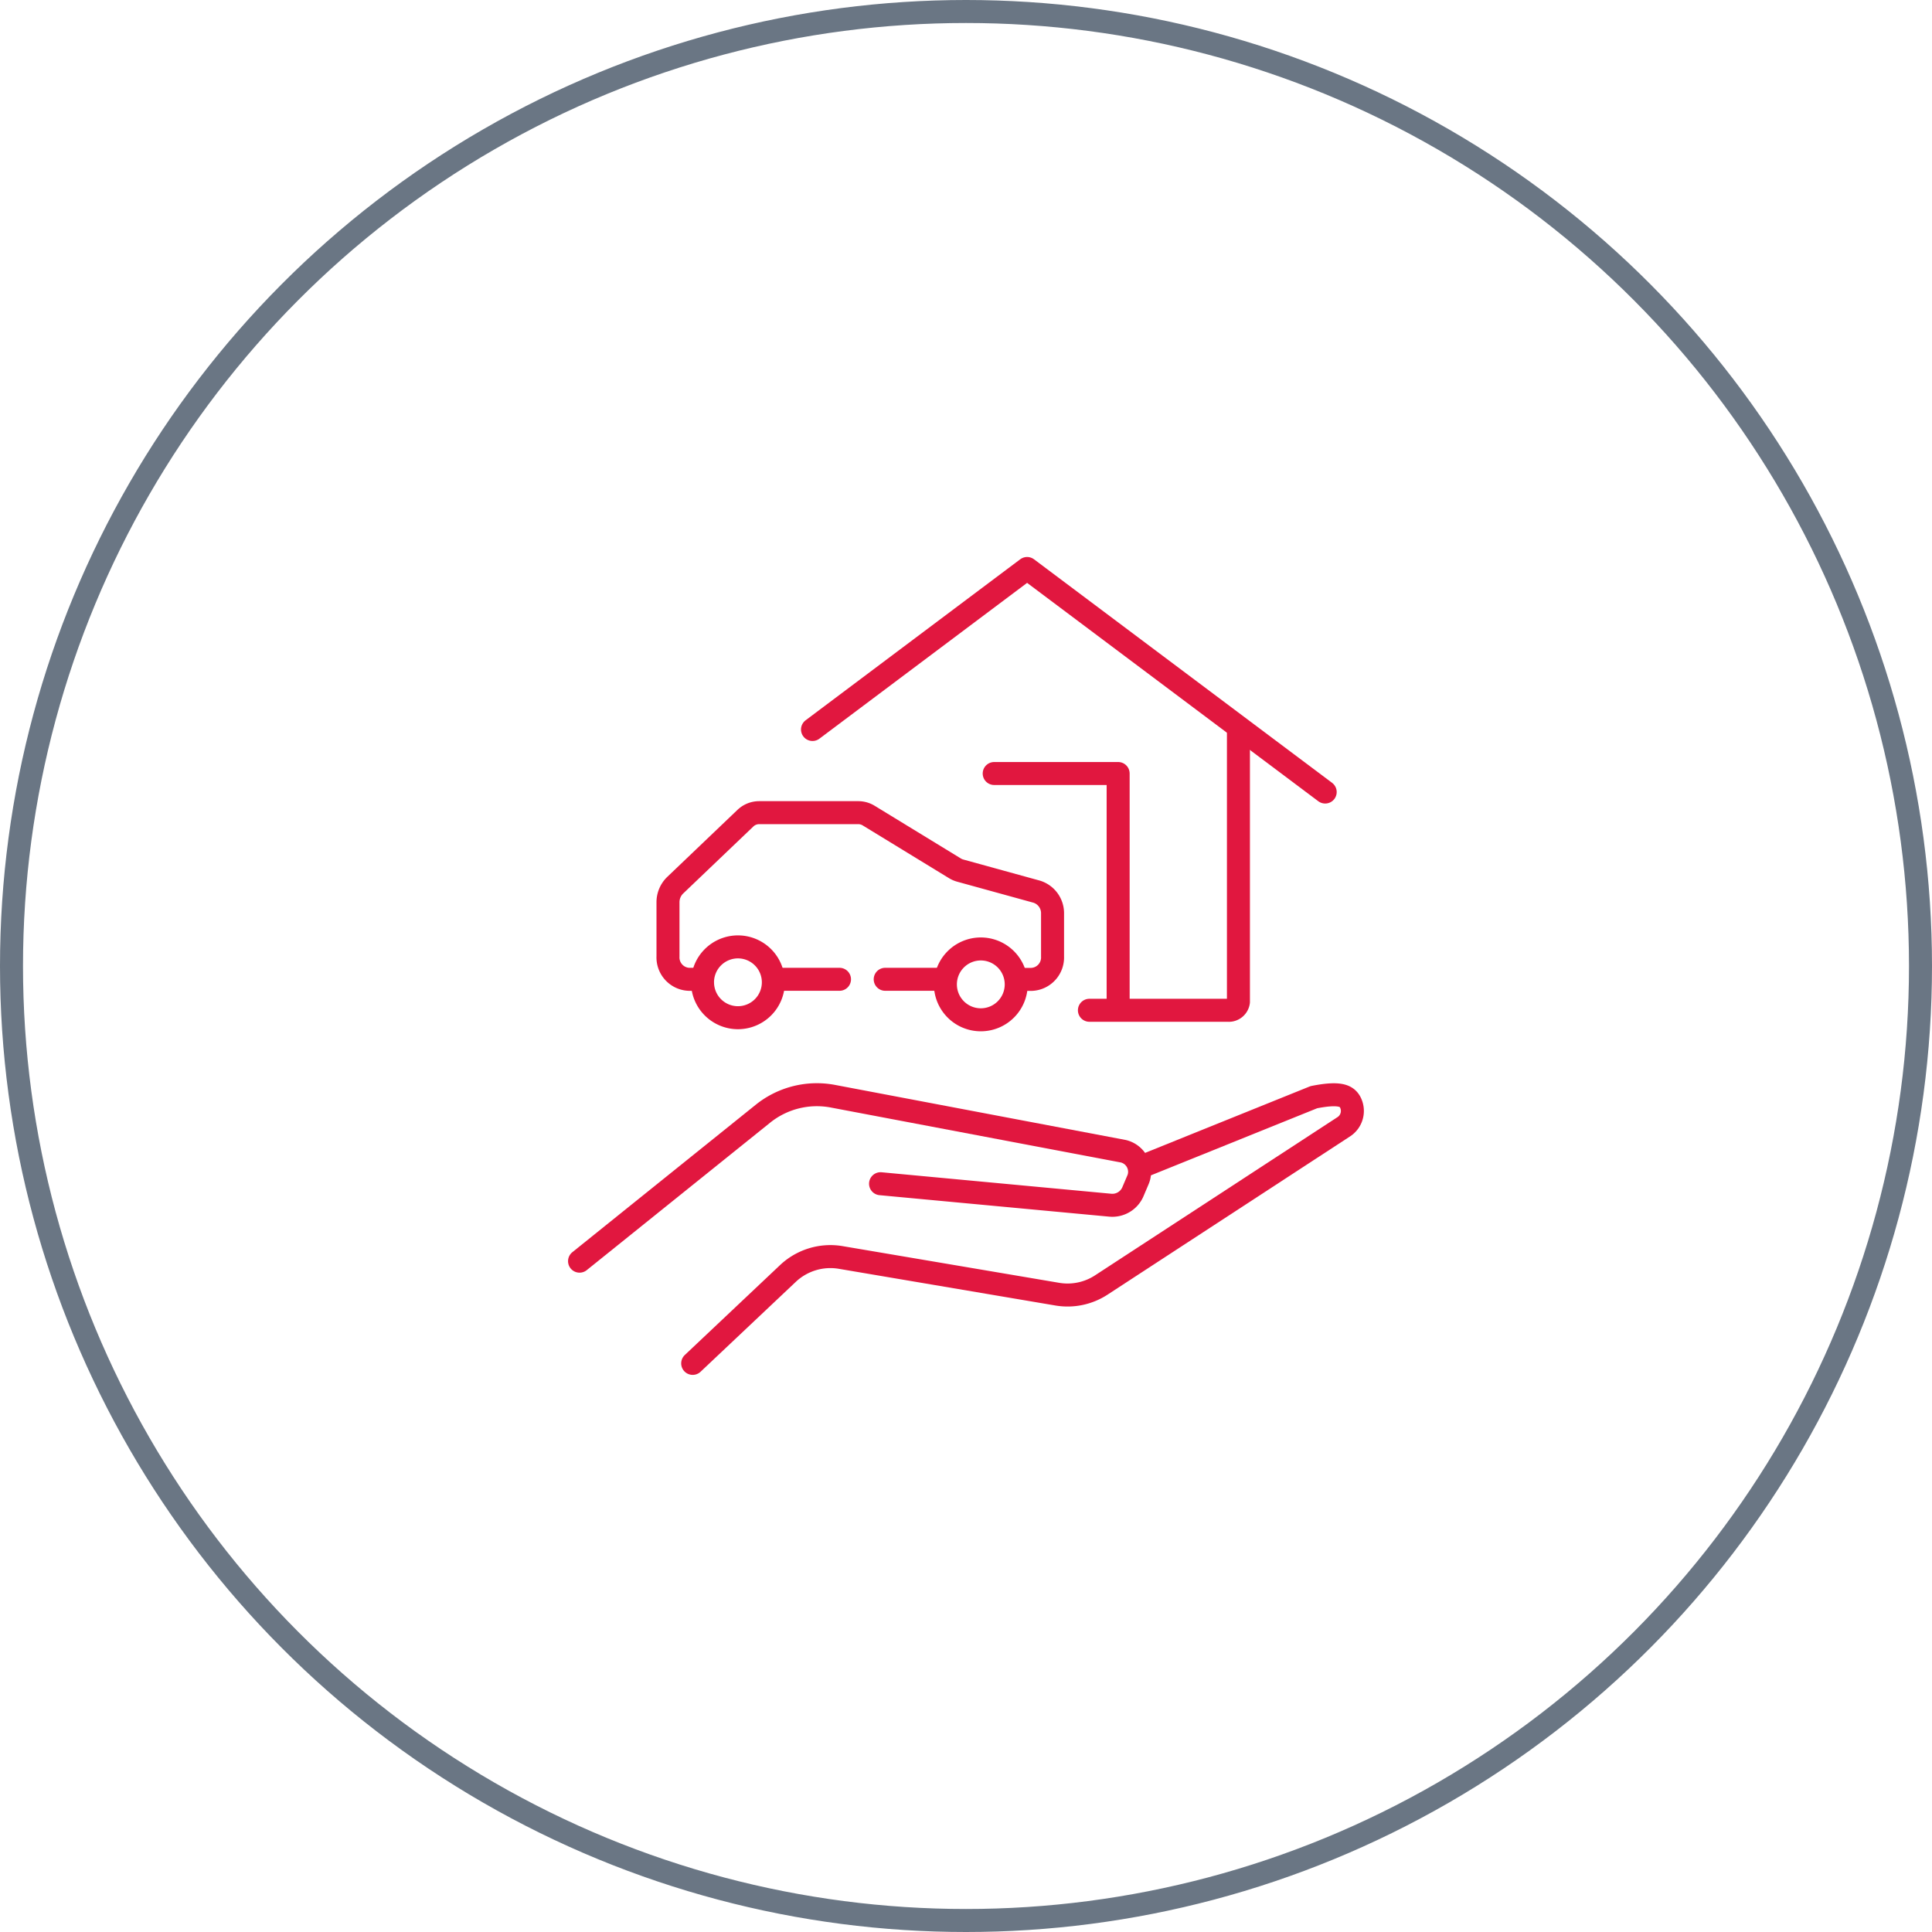 <svg xmlns="http://www.w3.org/2000/svg" width="84" height="84" viewBox="0 0 84 84">
  <g id="Icon-transferência" transform="translate(4097 -3204)">
    <g id="Elipse_1532" data-name="Elipse 1532" transform="translate(-4097 3204)" fill="none" stroke="#6a7684" stroke-width="1">
      <circle cx="42" cy="42" r="42" stroke="none"/>
      <circle cx="42" cy="42" r="41.5" fill="none"/>
    </g>
    <g id="I_-_Seguros" data-name="I - Seguros" transform="translate(-4071.802 3228.717)">
      <g id="Grupo_10661" data-name="Grupo 10661" transform="translate(-962.792 2589.131)">
        <g id="Grupo_10657" data-name="Grupo 10657" transform="translate(970.956 -2583.37)">
          <path id="Stroke_4801" data-name="Stroke 4801" d="M1032.215-2550.726h6.017a.422.422,0,0,0,.462-.366v-11.692" transform="translate(-1018.211 2564.173)" fill="none" stroke="#e1173f" stroke-linecap="round" stroke-linejoin="round" stroke-width="1"/>
          <path id="Stroke_4805" data-name="Stroke 4805" d="M1019.844-2573.651l-12.96-9.719-9.331,7" transform="translate(-995.589 2577.609)" fill="none" stroke="#e1173f" stroke-linecap="round" stroke-linejoin="round" stroke-width="1"/>
          <path id="Stroke_4807" data-name="Stroke 4807" d="M1025.689-2547.455v-10.25H1020.3" transform="translate(-1010.436 2560.858)" fill="none" stroke="#e1173f" stroke-linecap="round" stroke-linejoin="round" stroke-width="1"/>
          <path id="Stroke_67" data-name="Stroke 67" d="M983.788-2534.465a1.54,1.54,0,0,0,1.542,1.537,1.54,1.54,0,0,0,1.537-1.542,1.54,1.54,0,0,0-1.54-1.537h0a1.541,1.541,0,0,0-1.54,1.542Z" transform="translate(-986.605 2546.698)" fill="none" stroke="#e1173f" stroke-linecap="round" stroke-linejoin="round" stroke-width="1"/>
          <path id="Stroke_67-2" data-name="Stroke 67-2" d="M1014.188-2534.2a1.54,1.54,0,0,0,1.54,1.54,1.54,1.54,0,0,0,1.54-1.54,1.541,1.541,0,0,0-1.54-1.54h0A1.54,1.54,0,0,0,1014.188-2534.2Z" transform="translate(-1006.446 2546.521)" fill="none" stroke="#e1173f" stroke-linecap="round" stroke-linejoin="round" stroke-width="1"/>
          <g id="Grupo_10654" data-name="Grupo 10654" transform="translate(0 7.078)">
            <path id="Caminho_9605" data-name="Caminho 9605" d="M980.861-2545.56h-.486a.953.953,0,0,1-.911-.992v-2.35a1.03,1.03,0,0,1,.31-.746l3.05-2.912a.865.865,0,0,1,.6-.246h4.316a.867.867,0,0,1,.447.126l3.745,2.289a.88.88,0,0,0,.222.1l3.343.921a.98.98,0,0,1,.687.957v1.864a.954.954,0,0,1-.911.992H994.7" transform="translate(-983.783 2550.583)" fill="none" stroke="#e1173f" stroke-linecap="round" stroke-linejoin="round" stroke-width="1"/>
          </g>
          <g id="Grupo_10655" data-name="Grupo 10655" transform="translate(3.08 11.907)">
            <line id="Linha_85" data-name="Linha 85" x2="2.837" transform="translate(-2.779 0.193)" fill="none" stroke="#e1173f" stroke-linecap="round" stroke-linejoin="round" stroke-width="1"/>
          </g>
          <g id="Grupo_10656" data-name="Grupo 10656" transform="translate(6.296 11.907)">
            <line id="Linha_86" data-name="Linha 86" x2="2.547" transform="translate(-1.171 0.193)" fill="none" stroke="#e1173f" stroke-linecap="round" stroke-linejoin="round" stroke-width="1"/>
          </g>
        </g>
        <g id="Grupo_10660" data-name="Grupo 10660" transform="translate(968.392 -2568.117)">
          <g id="Grupo_10658" data-name="Grupo 10658" transform="translate(0 0)">
            <path id="Caminho_9606" data-name="Caminho 9606" d="M968.392-2510.262l7.975-6.412a3.741,3.741,0,0,1,3.037-.76l12.632,2.393a.919.919,0,0,1,.681,1.106.872.872,0,0,1-.039.12l-.215.506a.973.973,0,0,1-.984.615l-10-.935" transform="translate(-973.992 2519.364)" fill="none" stroke="#e1173f" stroke-linecap="round" stroke-linejoin="round" stroke-width="1"/>
          </g>
          <g id="Grupo_10659" data-name="Grupo 10659" transform="translate(3.282 0.001)">
            <path id="Caminho_9607" data-name="Caminho 9607" d="M1002-2514.337l7.568-3.054c1.1-.217,1.417-.073,1.575.205h0a.821.821,0,0,1-.274,1.081l-10.536,6.875a2.682,2.682,0,0,1-1.907.405l-9.443-1.6a2.692,2.692,0,0,0-2.283.7l-4.139,3.907" transform="translate(-986.524 2519.363)" fill="none" stroke="#e1173f" stroke-linecap="round" stroke-linejoin="round" stroke-width="1"/>
          </g>
        </g>
      </g>
    </g>
  </g>
</svg>
